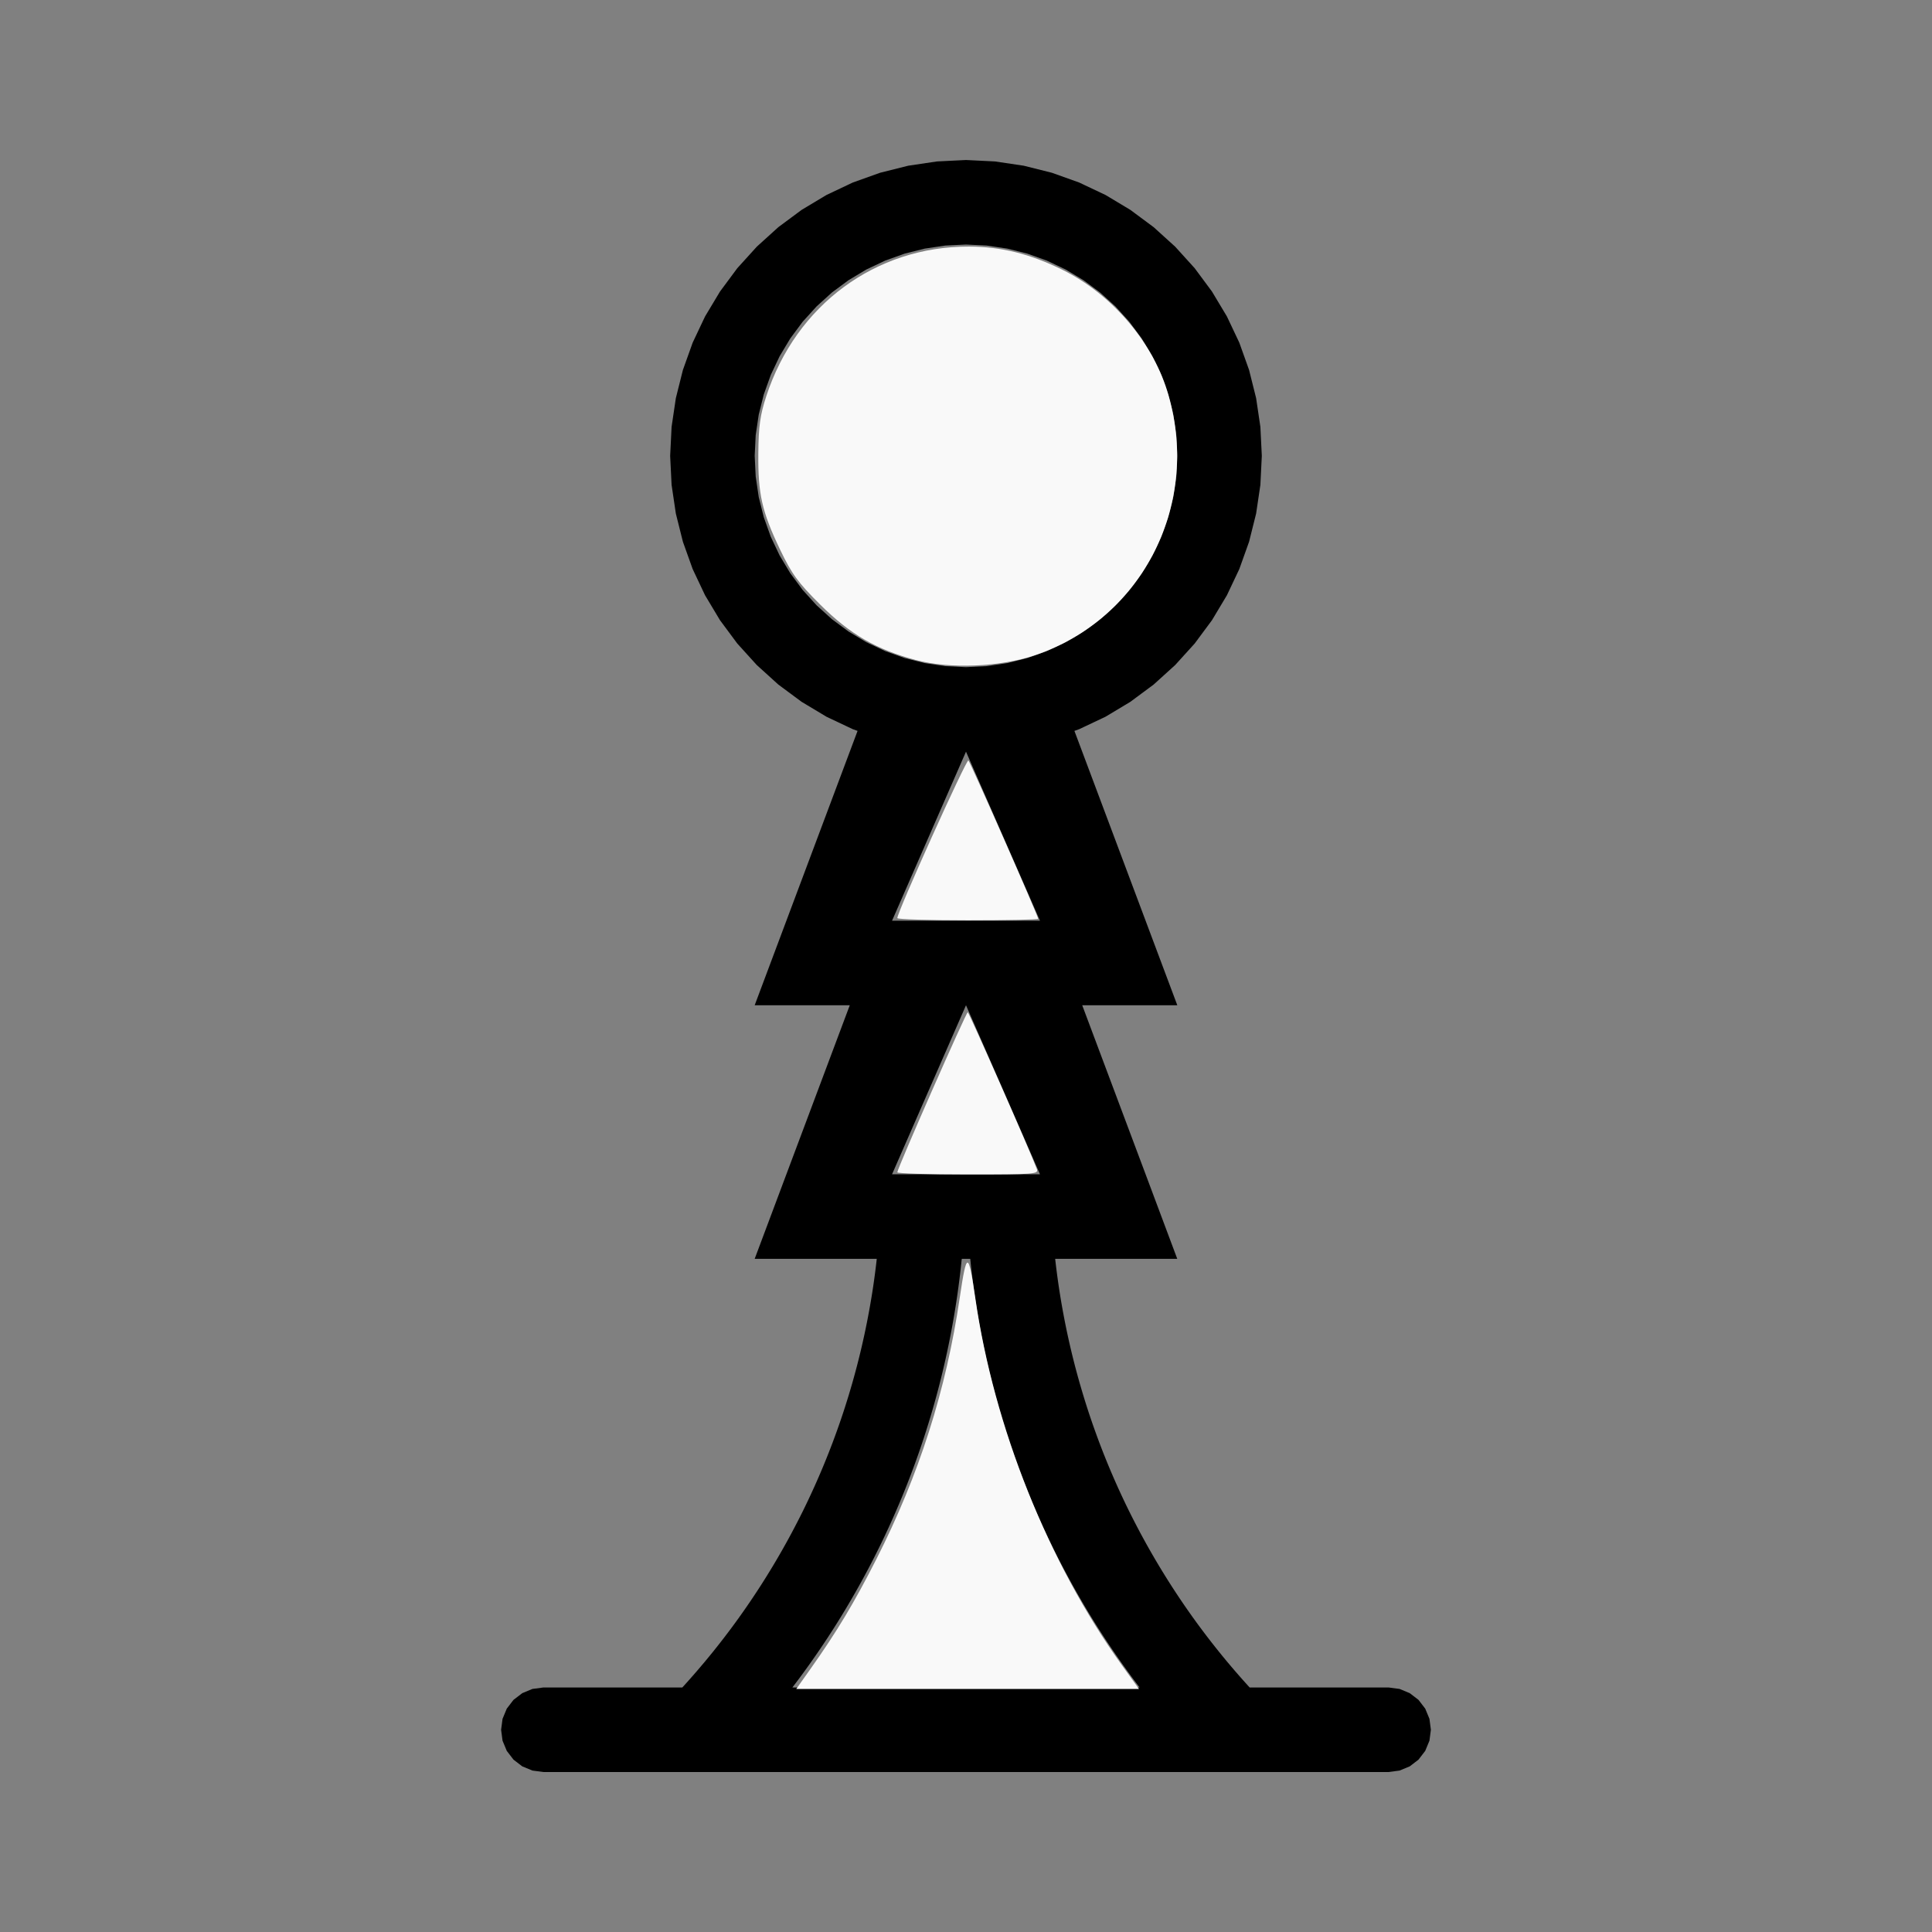 <?xml version="1.0" encoding="UTF-8" standalone="no"?>
<svg
   width="100%"
   height="100%"
   viewBox="-42 -102 200 200"
   version="1.1"
   id="svg1"
   sodipodi:docname="wcorporal.svg"
   inkscape:version="1.3 (0e150ed6c4, 2023-07-21)"
   xmlns:inkscape="http://www.inkscape.org/namespaces/inkscape"
   xmlns:sodipodi="http://sodipodi.sourceforge.net/DTD/sodipodi-0.dtd"
   xmlns="http://www.w3.org/2000/svg"
   xmlns:svg="http://www.w3.org/2000/svg"
   xmlns:rdf="http://www.w3.org/1999/02/22-rdf-syntax-ns#"
   xmlns:cc="http://creativecommons.org/ns#"
   xmlns:dc="http://purl.org/dc/elements/1.1/">
  <rect x="-42" y="-102" width="200" height="200" fill="#808080" stroke="none"/>
  <defs
     id="defs1" />
  <sodipodi:namedview
     id="namedview1"
     pagecolor="#505050"
     bordercolor="#ffffff"
     borderopacity="1"
     inkscape:showpageshadow="0"
     inkscape:pageopacity="0"
     inkscape:pagecheckerboard="1"
     inkscape:deskcolor="#505050"
     inkscape:document-units="mm"
     showgrid="false"
     inkscape:zoom="3.3435215"
     inkscape:cx="99.894675"
     inkscape:cy="100.94148"
     inkscape:window-width="1858"
     inkscape:window-height="1057"
     inkscape:window-x="2264"
     inkscape:window-y="1577"
     inkscape:window-maximized="1"
     inkscape:current-layer="svg1" />
  <title
     id="title1">svgOutput</title>
  <desc
     id="desc1">made with tinkercad</desc>
  <path
     id="path1"
     d="m 58,-85.436 -3.002,0.148 -2.972,0.441 -2.916,0.73 -2.83,1.012 -0.059,0.028 -0.471,0.223 -2.187,1.035 -2.578,1.545 -2.414,1.791 -2.227,2.018 -2.018,2.227 -1.79,2.414 -1.546,2.578 -0.24,0.506 -1.045,2.21 -1.012,2.83 -0.73,2.916 -0.441,2.973 -0.148,3.002 0.02,0.406 0.128,2.596 0.441,2.972 0.73,2.916 1.012,2.83 1.285,2.717 0.183,0.305 1.362,2.273 1.79,2.414 2.018,2.226 2.227,2.018 2.414,1.79 2.578,1.546 2.187,1.034 0.53,0.251 0.496,0.178 -0.019,0.048 -0.209,0.558 -0.58,1.547 -9.844,26.25 h 9.844 l -6.563,17.5 -3.281,8.75 h 9.625 3.013 l -0.027,0.249 -0.076,0.64 -0.081,0.638 -0.086,0.639 -0.092,0.639 -0.075,0.492 -0.022,0.144 -0.103,0.636 -0.108,0.635 -0.113,0.634 -0.118,0.633 -0.123,0.633 -0.128,0.632 -0.133,0.63 -0.139,0.629 -0.143,0.628 -0.149,0.627 -0.154,0.626 -0.021,0.081 -0.138,0.544 -0.165,0.623 -0.169,0.621 -0.174,0.62 -0.18,0.619 -0.184,0.618 -0.111,0.36 -0.079,0.255 -0.194,0.614 -0.199,0.613 -0.205,0.611 -0.21,0.609 -0.163,0.46 -0.052,0.147 -0.22,0.605 -0.224,0.605 -0.23,0.602 -0.234,0.599 -0.24,0.599 -0.244,0.597 -0.249,0.594 -0.254,0.591 -0.259,0.591 -0.263,0.588 -0.269,0.586 -0.217,0.464 -0.056,0.12 -0.277,0.581 -0.283,0.58 -0.288,0.577 -0.293,0.574 -0.297,0.572 -0.301,0.57 -0.306,0.567 -0.311,0.564 -0.315,0.562 -0.32,0.559 -0.324,0.556 -0.329,0.554 -0.141,0.233 -0.193,0.318 -0.338,0.549 -0.342,0.546 -0.347,0.543 -0.351,0.54 -0.356,0.537 -0.359,0.534 -0.365,0.532 -0.369,0.529 -0.373,0.525 -0.377,0.522 -0.382,0.519 -0.387,0.516 -0.348,0.458 -0.042,0.055 -0.395,0.51 -0.398,0.506 -0.402,0.503 -0.369,0.452 -0.038,0.047 -0.411,0.497 -0.416,0.492 -0.418,0.49 -0.423,0.486 -0.427,0.483 -0.43,0.479 -0.215,0.235 H 27.375 14.25 l -1.132,0.149 -1.055,0.438 -0.907,0.695 -0.695,0.907 -0.438,1.055 -0.149,1.132 0.149,1.132 0.438,1.055 0.695,0.906 0.907,0.695 1.055,0.437 1.132,0.149 h 13.125 18.375 56 l 1.132,-0.149 1.055,-0.437 0.907,-0.695 0.695,-0.906 0.437,-1.055 0.149,-1.132 -0.149,-1.132 -0.437,-1.055 -0.695,-0.907 -0.907,-0.695 -1.055,-0.438 -1.132,-0.149 H 88.758 87.364 L 87.149,72.451 86.718,71.972 86.292,71.489 85.869,71.004 85.45,70.513 l -0.416,-0.492 -0.411,-0.497 -0.406,-0.5 -0.403,-0.503 -0.398,-0.506 -0.395,-0.51 -0.042,-0.055 -0.348,-0.458 -0.387,-0.516 -0.382,-0.519 -0.377,-0.522 -0.373,-0.525 -0.369,-0.529 -0.365,-0.532 -0.359,-0.534 -0.356,-0.537 -0.351,-0.54 -0.347,-0.543 -0.342,-0.546 -0.338,-0.549 -0.193,-0.318 -0.141,-0.233 -0.329,-0.554 -0.324,-0.556 -0.321,-0.559 -0.315,-0.562 -0.311,-0.564 -0.307,-0.567 -0.301,-0.57 -0.297,-0.572 -0.293,-0.574 -0.288,-0.577 -0.283,-0.58 -0.165,-0.345 -0.113,-0.236 -0.056,-0.12 -0.217,-0.464 -0.269,-0.586 -0.263,-0.588 -0.259,-0.591 -0.254,-0.591 -0.249,-0.594 -0.244,-0.597 -0.24,-0.599 -0.233,-0.599 -0.23,-0.602 -0.224,-0.605 -0.219,-0.605 -0.052,-0.147 -0.163,-0.46 -0.21,-0.609 -0.205,-0.611 -0.199,-0.613 -0.194,-0.614 -0.189,-0.615 -0.184,-0.618 -0.18,-0.619 -0.175,-0.62 -0.169,-0.621 -0.165,-0.623 -0.138,-0.544 -0.021,-0.081 -0.154,-0.626 -0.149,-0.627 -0.143,-0.628 -0.139,-0.629 -0.133,-0.63 -0.128,-0.632 -0.123,-0.633 -0.118,-0.633 -0.113,-0.634 -0.108,-0.635 -0.102,-0.636 -0.022,-0.144 -0.075,-0.492 -0.092,-0.639 -0.087,-0.639 -0.081,-0.638 -0.076,-0.64 -0.028,-0.249 h 7.185 5.453 L 76.594,19.564 70.031,2.064 h 9.844 l -9.844,-26.25 -0.218,-0.581 -0.31,-0.827 -0.052,-0.138 -0.228,-0.606 0.496,-0.178 2.717,-1.285 1.985,-1.191 0.592,-0.355 2.414,-1.79 2.227,-2.018 2.018,-2.226 1.79,-2.414 1.362,-2.273 0.183,-0.305 1.286,-2.717 1.012,-2.83 0.729,-2.916 0.441,-2.972 0.128,-2.596 0.02,-0.406 -0.148,-3.002 -0.441,-2.973 -0.729,-2.916 -1.012,-2.83 -1.046,-2.21 -0.24,-0.506 -1.546,-2.578 -1.79,-2.414 -2.018,-2.227 -2.227,-2.018 -2.414,-1.791 -0.592,-0.355 -1.985,-1.19 -2.658,-1.257 -0.059,-0.028 -2.83,-1.012 -2.915,-0.73 -2.973,-0.441 z m 0,8.75 2.086,0.102 0.058,0.003 2.123,0.315 2.083,0.521 2.021,0.724 1.941,0.918 1.841,1.103 1.725,1.279 1.591,1.441 0.954,1.053 0.44,0.485 0.047,0.052 1.279,1.725 1.103,1.841 0.918,1.941 0.723,2.021 0.522,2.083 0.315,2.123 0.105,2.144 -0.02,0.406 -0.085,1.738 -0.315,2.124 -0.522,2.082 -0.723,2.022 -0.918,1.941 -1.103,1.841 -1.279,1.725 -0.487,0.538 -0.296,0.326 -0.658,0.726 -1.591,1.441 -1.725,1.28 -1.841,1.103 -1.941,0.918 -2.021,0.723 -2.083,0.521 -2.123,0.315 -0.058,0.003 -2.086,0.102 -2.144,-0.105 -2.124,-0.315 -2.083,-0.521 -2.021,-0.723 -1.941,-0.918 -1.841,-1.103 -0.097,-0.072 -1.627,-1.207 -1.591,-1.441 -0.658,-0.726 -0.784,-0.865 -1.279,-1.725 -1.103,-1.841 -0.918,-1.941 -0.723,-2.022 -0.521,-2.082 -0.315,-2.124 -0.085,-1.738 -0.02,-0.406 0.105,-2.144 0.315,-2.123 0.521,-2.083 0.723,-2.021 0.918,-1.941 1.103,-1.841 1.279,-1.725 0.048,-0.052 1.394,-1.538 1.591,-1.441 1.627,-1.207 0.097,-0.072 1.841,-1.103 1.941,-0.918 2.021,-0.724 2.083,-0.521 2.124,-0.315 z m -0.001,52.5 h 0.001 9.04e-4 l 7.657,17.5 h -7.658 -3.827 -3.83 z m 0,26.25 h 0.001 9.04e-4 l 7.657,17.5 H 60.086 58 52.918 50.343 Z M 57.561,28.314 h 0.004 0.009 0.017 0.017 0.029 0.364 0.363 0.029 0.016 0.017 0.009 0.004 l 0.017,0.168 0.072,0.683 0.078,0.684 0.084,0.681 0.089,0.682 0.055,0.399 0.039,0.282 0.099,0.68 0.105,0.679 0.11,0.679 0.115,0.677 0.121,0.676 0.126,0.676 0.131,0.675 0.137,0.674 0.142,0.672 0.126,0.575 0.021,0.096 0.153,0.67 0.157,0.67 0.163,0.667 0.169,0.666 0.173,0.665 0.179,0.663 0.184,0.662 0.19,0.661 0.194,0.659 0.199,0.658 0.204,0.654 9.03e-4,0.002 0.209,0.654 0.215,0.653 0.22,0.651 0.226,0.649 0.23,0.648 0.236,0.646 0.241,0.643 0.245,0.642 0.25,0.64 0.255,0.638 0.261,0.635 0.028,0.066 0.237,0.568 0.271,0.632 0.275,0.629 0.281,0.627 0.285,0.626 0.289,0.623 0.295,0.62 0.126,0.26 0.174,0.359 0.305,0.616 0.309,0.614 0.315,0.61 0.201,0.384 0.118,0.225 0.325,0.606 0.328,0.603 0.333,0.601 0.339,0.599 0.343,0.596 0.347,0.593 0.352,0.591 0.357,0.587 0.361,0.585 0.366,0.582 0.371,0.578 0.275,0.423 0.099,0.152 0.38,0.573 0.384,0.569 0.388,0.567 0.393,0.565 0.397,0.56 0.113,0.157 0.288,0.402 0.406,0.554 0.411,0.551 0.415,0.548 0.029,0.038 h -4.52e-4 -0.006 -0.015 -0.018 -1.51 -14.336 -2.086 -12.25 -5.682 -0.018 -0.014 -0.007 -4.52e-4 l 0.029,-0.038 0.415,-0.548 0.411,-0.551 0.406,-0.554 0.402,-0.558 0.397,-0.56 0.393,-0.565 0.389,-0.567 0.384,-0.569 0.38,-0.573 0.099,-0.152 0.275,-0.423 0.371,-0.578 0.366,-0.582 0.361,-0.585 0.357,-0.587 0.287,-0.482 0.065,-0.109 0.347,-0.593 0.343,-0.596 0.339,-0.599 0.333,-0.601 0.328,-0.603 0.325,-0.606 0.118,-0.225 0.201,-0.384 0.315,-0.61 0.309,-0.614 0.305,-0.616 0.3,-0.619 0.295,-0.62 0.29,-0.623 0.285,-0.626 0.281,-0.627 0.274,-0.629 0.271,-0.632 0.237,-0.568 0.028,-0.066 0.261,-0.635 0.255,-0.638 0.251,-0.64 0.245,-0.642 0.241,-0.643 0.235,-0.646 0.23,-0.648 0.226,-0.649 0.22,-0.651 0.215,-0.653 0.209,-0.654 4.53e-4,-0.002 0.204,-0.654 0.2,-0.658 0.194,-0.659 0.19,-0.661 0.184,-0.662 0.178,-0.663 0.173,-0.665 0.169,-0.666 0.163,-0.667 0.157,-0.67 0.124,-0.543 0.029,-0.128 0.147,-0.671 0.142,-0.672 0.137,-0.674 0.132,-0.675 0.126,-0.676 0.121,-0.676 0.116,-0.677 0.11,-0.679 0.105,-0.679 0.099,-0.68 0.039,-0.282 0.055,-0.399 0.089,-0.682 0.084,-0.681 0.078,-0.684 0.072,-0.683 z"
     style="stroke-width:0.875" />
  <path
     style="fill:#f9f9f9;stroke-width:1.198;stroke-opacity:0"
     d="m 316.774,651.708 c 10.16,-14.347 16.956,-25.675 25.503,-42.508 16.793,-33.072 27.311,-66.048 32.663,-102.409 2.677,-18.184 3.381,-18.126 6.087,0.498 7.291,50.179 28.472,103.168 57.248,143.223 l 6.661,9.272 h -66.94 -66.94 z"
     id="path2"
     transform="matrix(0.265,0,0,0.265,-42,-102)" />
  <path
     style="fill:#f9f9f9;stroke-width:1.198;stroke-opacity:0"
     d="m 350.529,457.945 c 0,-1.463 26.884,-62.544 27.516,-62.515 0.495,0.022 24.502,54.504 26.999,61.274 0.722,1.956 -1.047,2.094 -26.871,2.094 -15.204,0 -27.644,-0.384 -27.644,-0.852 z"
     id="path3"
     transform="matrix(0.265,0,0,0.265,-42,-102)" />
  <path
     style="fill:#f9f9f9;stroke-width:1.198;stroke-opacity:0"
     d="m 350.529,358.649 c 0,-2.375 27.031,-62.321 27.769,-61.583 0.859,0.859 27.263,60.773 27.263,61.863 0,0.315 -12.382,0.573 -27.516,0.573 -15.134,0 -27.516,-0.384 -27.516,-0.852 z"
     id="path4"
     transform="matrix(0.265,0,0,0.265,-42,-102)" />
  <path
     style="fill:#f9f9f9;stroke-width:1.198;stroke-opacity:0"
     d="m 357.707,257.828 c -15.312,-4.071 -25.636,-10.054 -37.242,-21.581 -8.751,-8.691 -11.149,-11.978 -15.736,-21.561 -7.099,-14.831 -8.649,-21.692 -8.5,-37.627 0.099,-10.586 0.71,-14.954 3.126,-22.332 11.669,-35.644 42.656,-58.49 79.209,-58.401 12.548,0.031 23.848,2.847 36.516,9.1 18.902,9.33 34.726,27.588 40.83,47.107 13.595,43.476 -9.162,89.111 -51.574,103.418 -13.771,4.645 -33.264,5.43 -46.629,1.877 z"
     id="path5"
     transform="matrix(0.265,0,0,0.265,-42,-102)" />
</svg>
